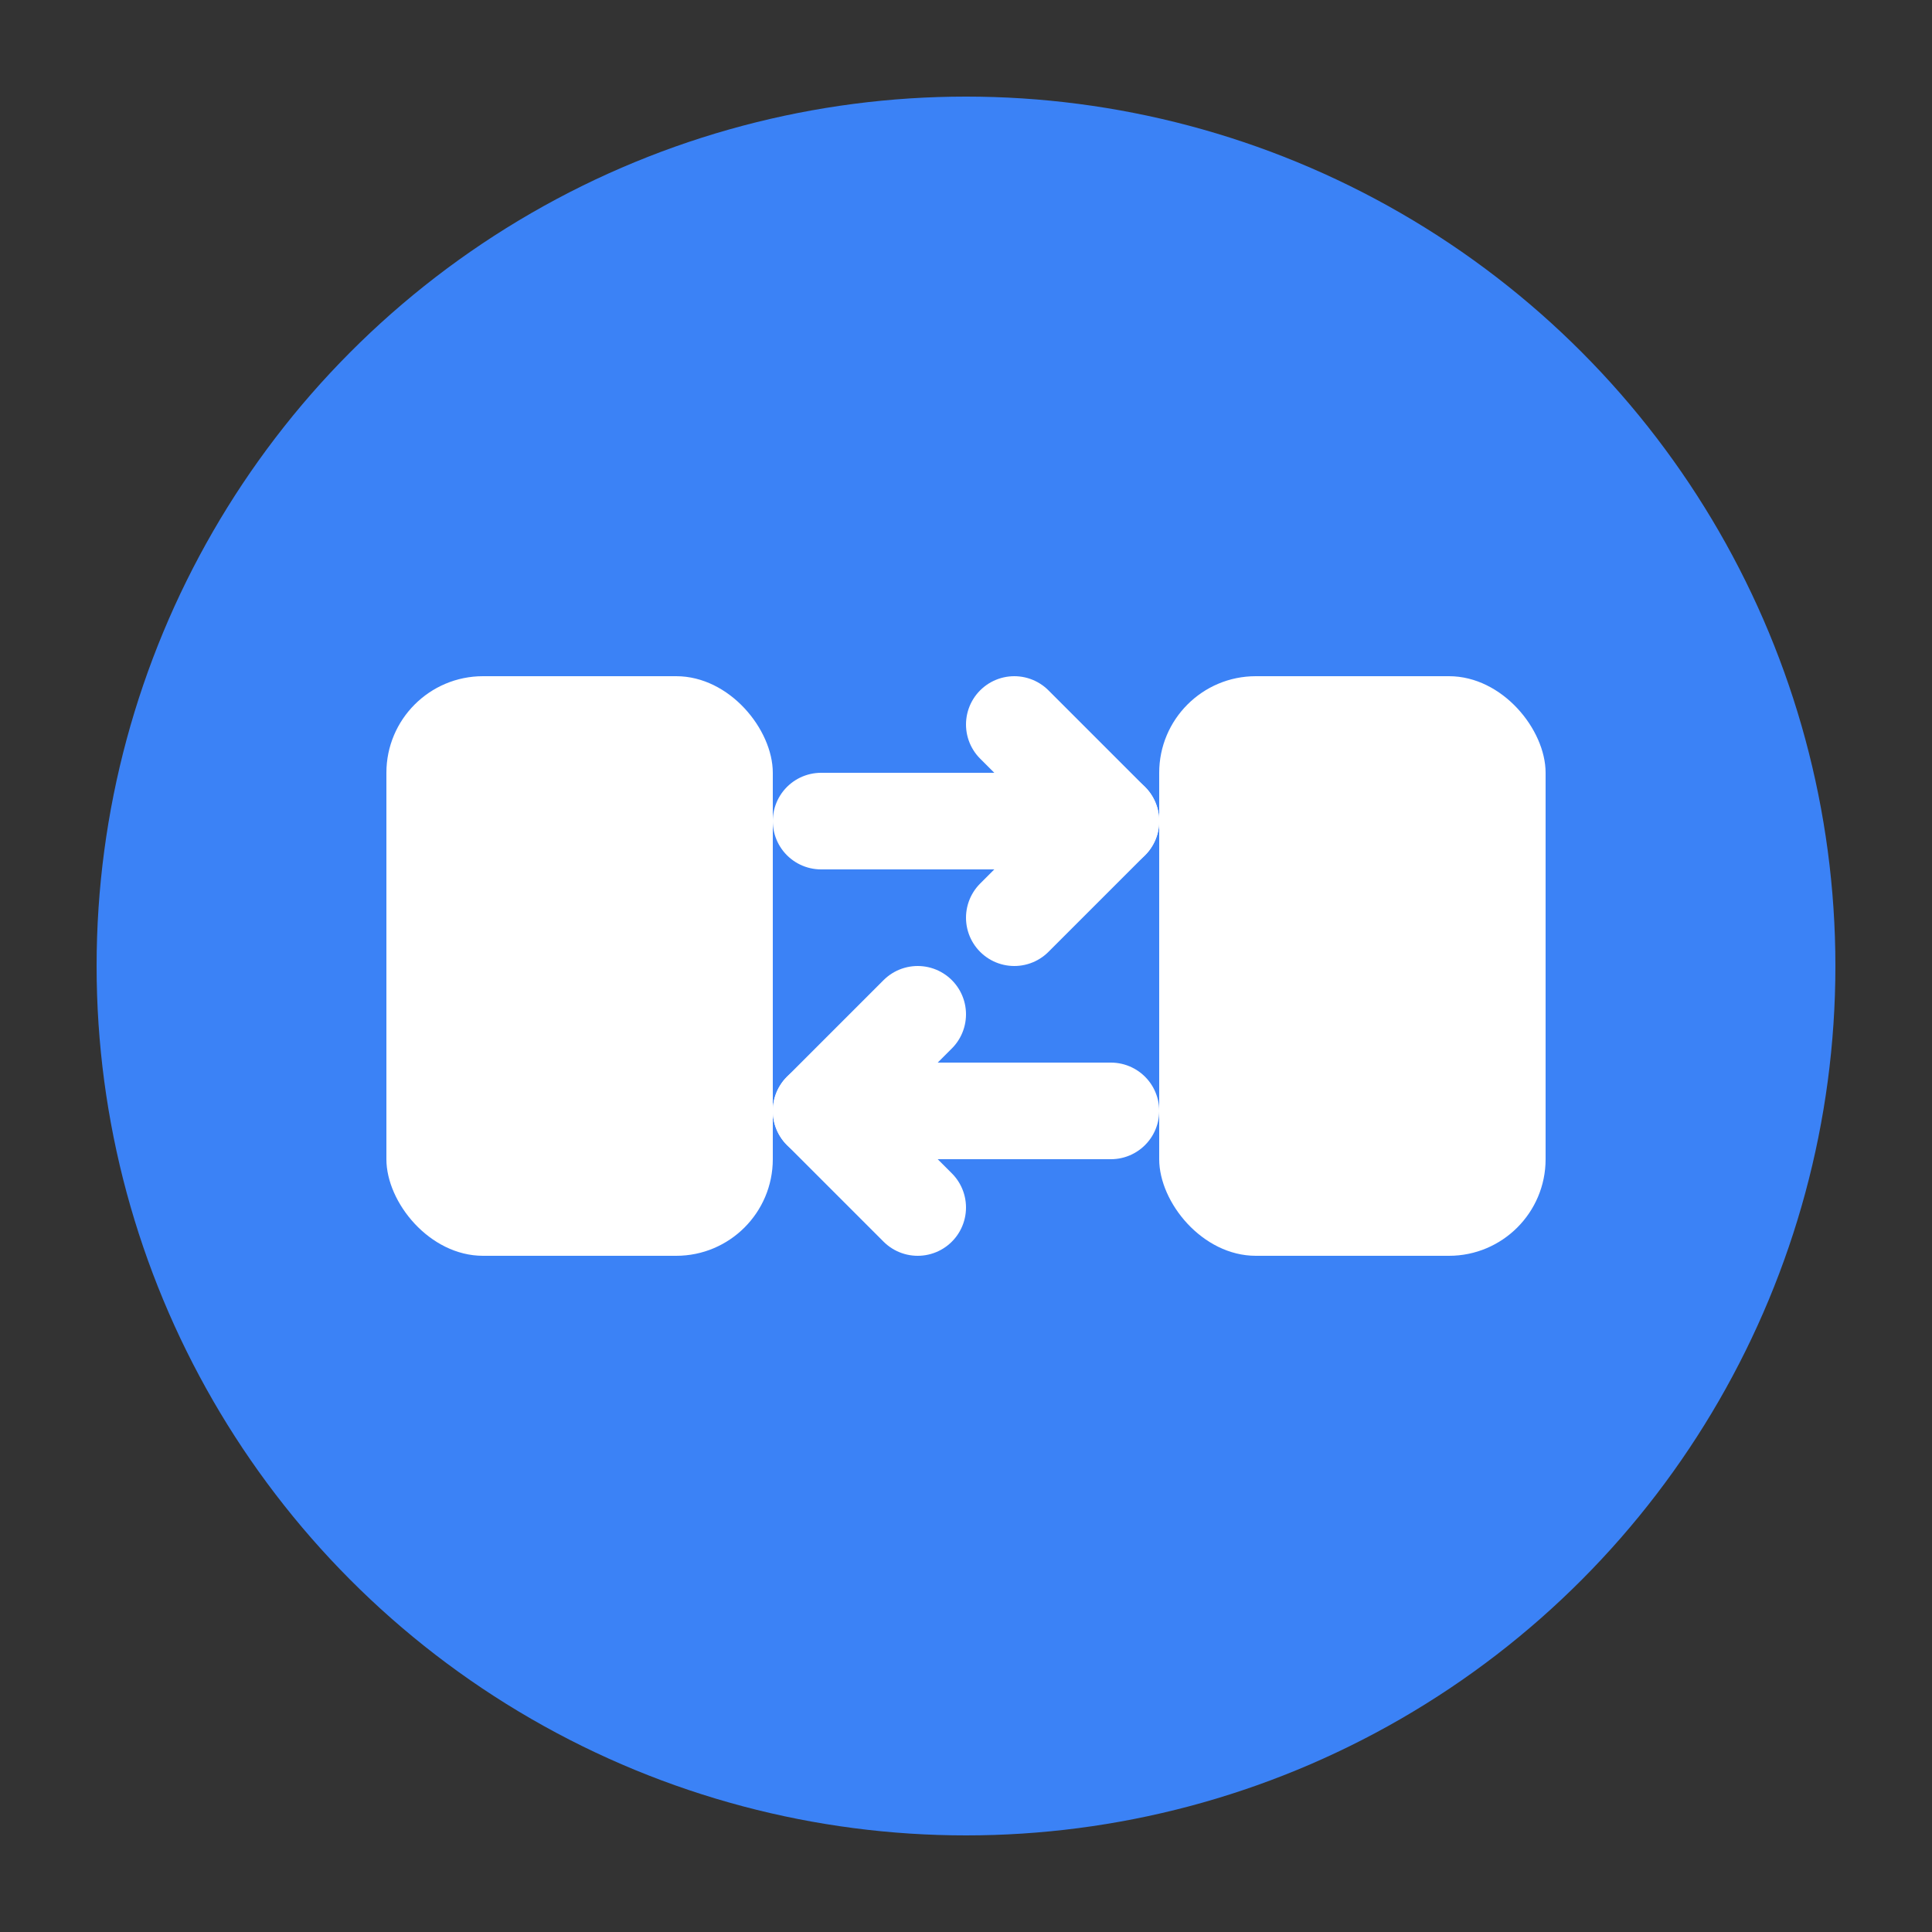 <svg xmlns="http://www.w3.org/2000/svg" viewBox="0 0 40 40" fill="none">
  <rect x="0" y="0" width="40" height="40" fill="#333333" stroke="none"/>
  <!-- Background circle -->
  <circle cx="20" cy="20" r="18" fill="#3B82F6"/>

  <!-- Left block (GISP) -->
  <rect x="8" y="14" width="8" height="12" rx="2" fill="white"/>

  <!-- Right block (EKTRU) -->
  <rect x="24" y="14" width="8" height="12" rx="2" fill="white"/>

  <!-- Bridge/connection arrows -->
  <path d="M17 17 L23 17" stroke="white" stroke-width="2" stroke-linecap="round"/>
  <path d="M23 23 L17 23" stroke="white" stroke-width="2" stroke-linecap="round"/>

  <!-- Arrow heads -->
  <path d="M21 15 L23 17 L21 19" stroke="white" stroke-width="2" stroke-linecap="round" stroke-linejoin="round" fill="none"/>
  <path d="M19 21 L17 23 L19 25" stroke="white" stroke-width="2" stroke-linecap="round" stroke-linejoin="round" fill="none"/>
</svg>
